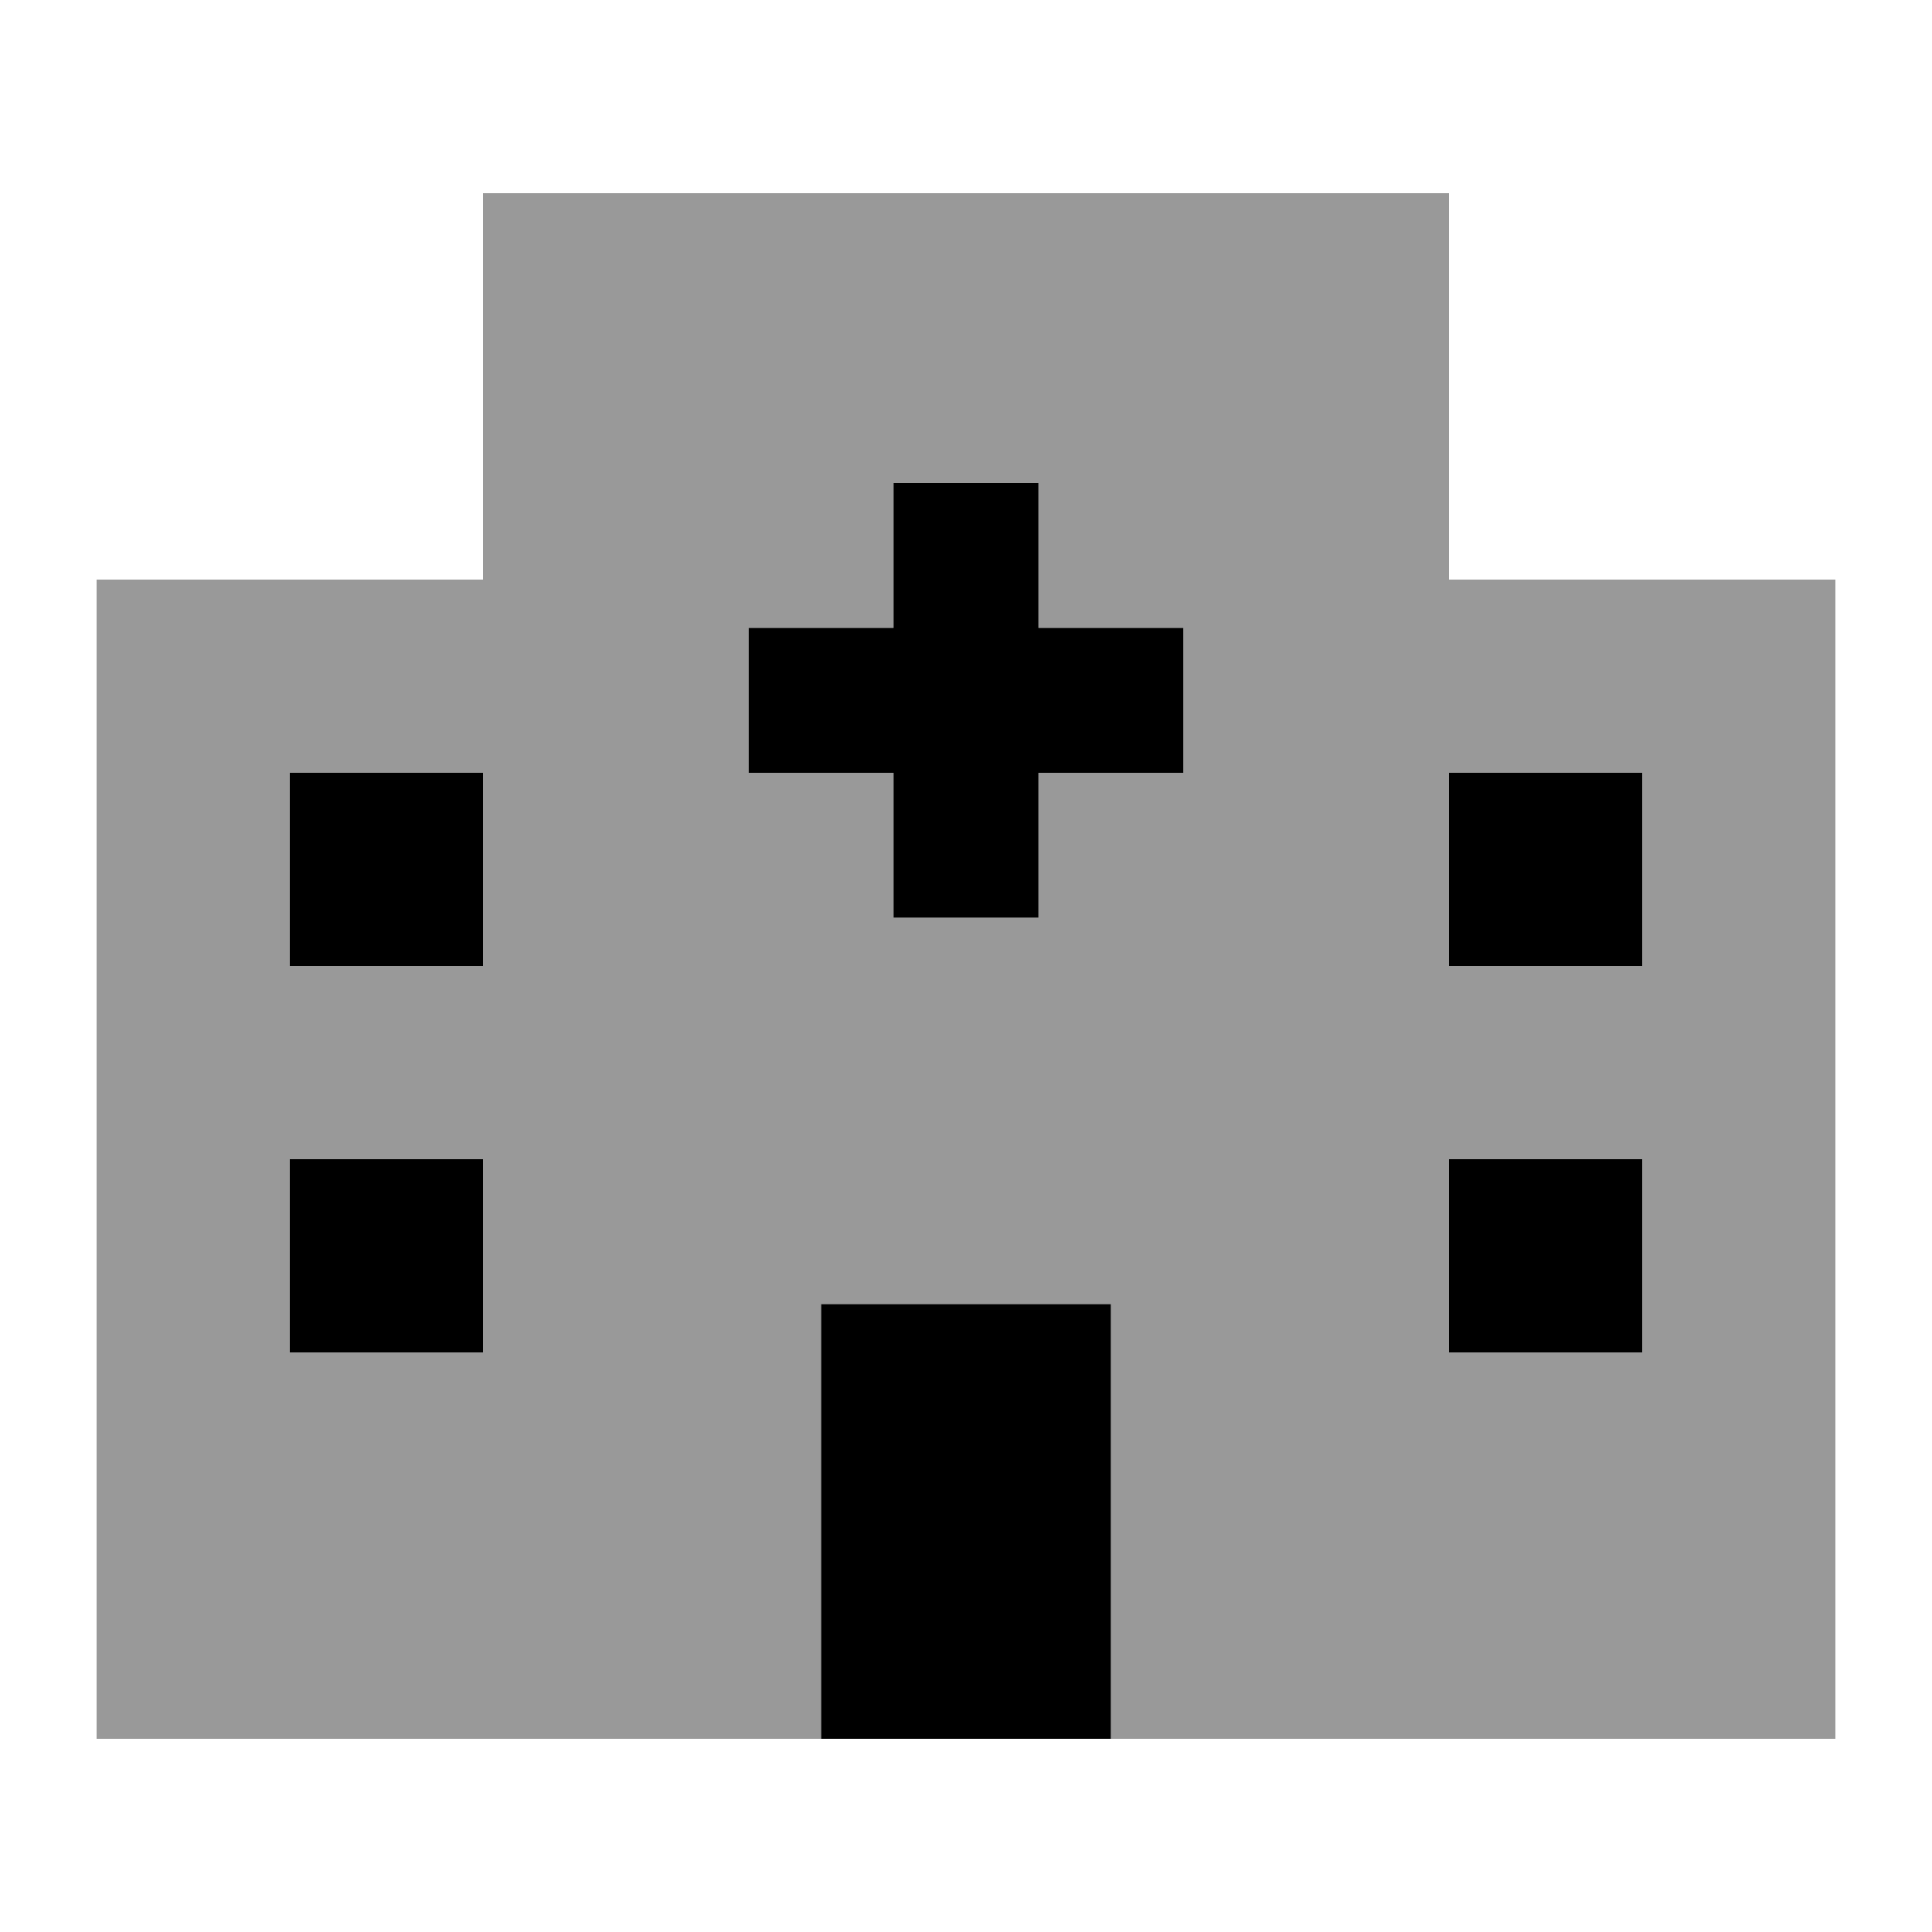 <svg xmlns="http://www.w3.org/2000/svg" viewBox="0 0 640 640"><!--! Font Awesome Pro 7.1.0 by @fontawesome - https://fontawesome.com License - https://fontawesome.com/license (Commercial License) Copyright 2025 Fonticons, Inc. --><path opacity=".4" fill="currentColor" d="M32 192L32 576L272 576L272 432L368 432L368 576L608 576L608 192L480 192L480 64L160 64L160 192L32 192zM96 256L160 256L160 320L96 320L96 256zM96 384L160 384L160 448L96 448L96 384zM248 208L296 208L296 160L344 160L344 208L392 208L392 256L344 256L344 304L296 304L296 256L248 256L248 208zM480 256L544 256L544 320L480 320L480 256zM480 384L544 384L544 448L480 448L480 384z"/><path fill="currentColor" d="M296 160L344 160L344 208L392 208L392 256L344 256L344 304L296 304L296 256L248 256L248 208L296 208L296 160zM96 320L96 256L160 256L160 320L96 320zM160 448L96 448L96 384L160 384L160 448zM272 432L368 432L368 576L272 576L272 432zM544 448L480 448L480 384L544 384L544 448zM480 320L480 256L544 256L544 320L480 320z"/></svg>